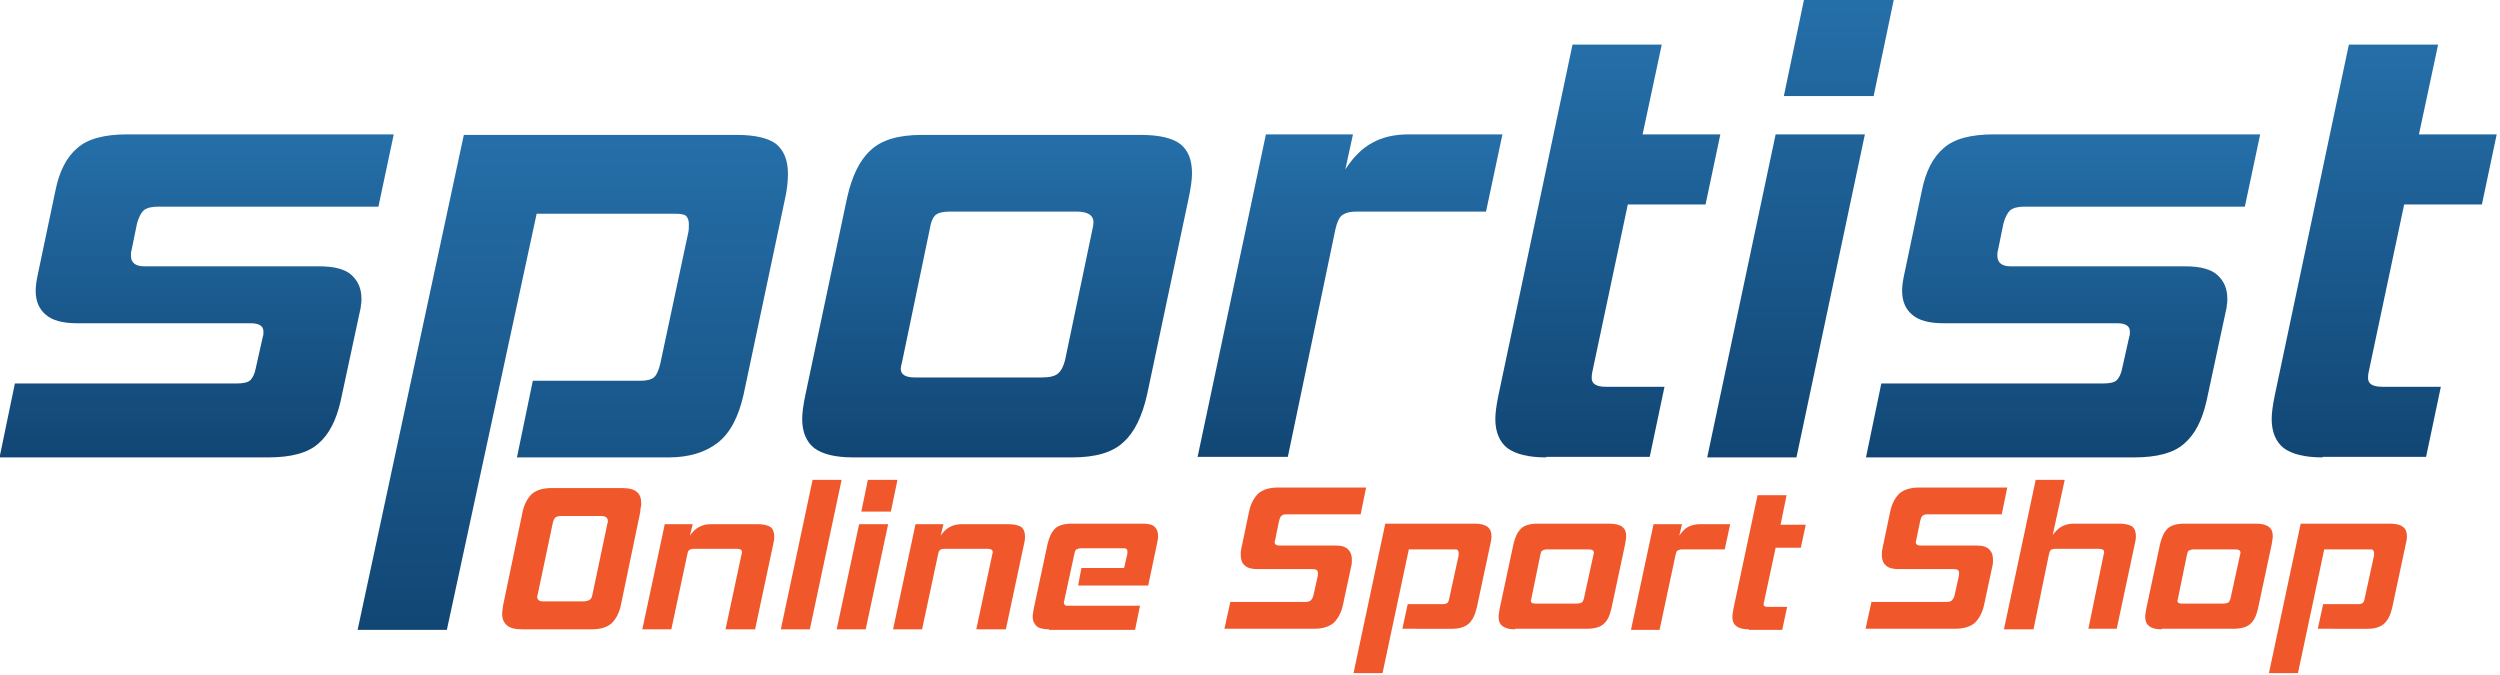 <?xml version="1.0" encoding="utf-8"?>
<svg viewBox="0 0 100 26.99" width="100" height="26.99" xmlns="http://www.w3.org/2000/svg">
  <defs>
    <style type="text/css">
	.st0{fill:url(#SVGID_1_);}
	.st1{fill:url(#SVGID_2_);}
	.st2{fill:url(#SVGID_3_);}
	.st3{fill:url(#SVGID_4_);}
	.st4{fill:url(#SVGID_5_);}
	.st5{fill:url(#SVGID_6_);}
	.st6{fill:url(#SVGID_7_);}
	.st7{fill:url(#SVGID_8_);}
	.st8{fill:#F0572B;}
</style>
  </defs>
  <g transform="matrix(0.219, 0, 0, 0.219, -15.764, -30.344)">
    <g>
      <linearGradient id="SVGID_1_" gradientUnits="userSpaceOnUse" x1="107.896" y1="222.12" x2="107.896" y2="163.118">
        <stop offset="0" style="stop-color:#114674"/>
        <stop offset="1" style="stop-color:#256FA9"/>
      </linearGradient>
      <path class="st0" d="M71.9,222.1l2.8-13.5h40.5c1.2,0,2.1-0.2,2.5-0.6c0.4-0.4,0.8-1.1,1-2.2l1.3-5.8c0.1-0.2,0.1-0.5,0.1-0.9 c0-1-0.8-1.5-2.3-1.5H86.1c-2.6,0-4.6-0.5-5.8-1.6c-1.2-1-1.8-2.5-1.8-4.3c0-0.8,0.1-1.6,0.3-2.6l3.3-15.7c0.7-3.5,2-6.1,4-7.8 c1.9-1.7,5-2.5,9.1-2.5h48.7l-2.8,13.2h-40.2c-1.2,0-2.1,0.2-2.7,0.7c-0.5,0.5-0.9,1.3-1.2,2.4l-1,4.9c-0.1,0.2-0.1,0.6-0.1,1 c0,1.2,0.8,1.9,2.4,1.9h32c2.7,0,4.7,0.5,5.9,1.6c1.2,1.1,1.8,2.5,1.8,4.3c0,0.4,0,0.8-0.1,1.2c0,0.4-0.1,0.8-0.2,1.2l-3.5,16.3 c-0.8,3.5-2.1,6.1-4.1,7.8c-1.9,1.7-5,2.5-9.1,2.5H71.9z"/>
      <linearGradient id="SVGID_2_" gradientUnits="userSpaceOnUse" x1="176.648" y1="253.547" x2="176.648" y2="163.118">
        <stop offset="0" style="stop-color:#114674"/>
        <stop offset="1" style="stop-color:#256FA9"/>
      </linearGradient>
      <path class="st1" d="M166.4,222.1l2.9-14h19.6c1.2,0,2-0.2,2.5-0.6c0.5-0.4,0.9-1.3,1.2-2.6l5.1-23.9c0.1-0.4,0.1-0.9,0.1-1.5 c0-0.7-0.2-1.2-0.5-1.5c-0.3-0.3-1-0.4-1.9-0.4H170l-16.4,76h-16.3l19.4-90.4h49.9c3.4,0,5.8,0.6,7.2,1.7c1.4,1.2,2.1,3,2.1,5.4 c0,1.5-0.2,3-0.5,4.4l-7.6,35.9c-0.9,4-2.4,7-4.7,8.8c-2.3,1.8-5.3,2.7-9,2.7H166.4z"/>
      <linearGradient id="SVGID_3_" gradientUnits="userSpaceOnUse" x1="254.117" y1="222.12" x2="254.117" y2="163.118">
        <stop offset="0" style="stop-color:#114674"/>
        <stop offset="1" style="stop-color:#256FA9"/>
      </linearGradient>
      <path class="st2" d="M227.8,222.1c-3.3,0-5.6-0.6-7.1-1.7c-1.4-1.1-2.2-2.9-2.2-5.3c0-1.1,0.2-2.6,0.6-4.5l7.6-35.9 c0.9-4,2.3-6.9,4.3-8.7c2-1.9,5.1-2.8,9.3-2.8h40.1c3.4,0,5.8,0.6,7.2,1.7c1.4,1.1,2.1,2.9,2.1,5.3c0,1.1-0.2,2.6-0.6,4.5 l-7.6,35.9c-0.9,4-2.3,6.9-4.3,8.7c-2,1.9-5.1,2.8-9.4,2.8H227.8z M271.5,180.5c0.2-0.8,0.2-1.2,0.2-1.4c0-1.2-1-1.9-3.1-1.9 h-23.1c-1.2,0-2.1,0.2-2.6,0.6c-0.5,0.4-0.9,1.3-1.1,2.6l-5,24c-0.1,0.3-0.1,0.6-0.2,0.8c0,0.2-0.1,0.5-0.1,0.7 c0,1.1,0.9,1.6,2.6,1.6h23.1c1.4,0,2.4-0.2,3-0.7c0.6-0.5,1-1.3,1.3-2.4L271.5,180.5z"/>
      <linearGradient id="SVGID_4_" gradientUnits="userSpaceOnUse" x1="318.541" y1="222.12" x2="318.541" y2="163.118">
        <stop offset="0" style="stop-color:#114674"/>
        <stop offset="1" style="stop-color:#256FA9"/>
      </linearGradient>
      <path class="st3" d="M290.7,222.1l12.5-59h15.9l-1.4,6.4c1.5-2.3,3.1-3.9,5-4.9c1.8-1,4-1.5,6.6-1.5h17.1l-3,14.1h-23.6 c-1.2,0-2,0.2-2.6,0.6c-0.6,0.4-1,1.3-1.3,2.6l-8.7,41.6H290.7z"/>
      <linearGradient id="SVGID_5_" gradientUnits="userSpaceOnUse" x1="365.765" y1="222.12" x2="365.765" y2="146.677">
        <stop offset="0" style="stop-color:#114674"/>
        <stop offset="1" style="stop-color:#256FA9"/>
      </linearGradient>
      <path class="st4" d="M354.4,222.1c-3.3,0-5.6-0.6-7.1-1.7c-1.4-1.1-2.2-2.9-2.2-5.3c0-1.1,0.2-2.6,0.6-4.5l13.5-63.9h16.3 l-3.5,16.4h14.2l-2.7,12.8h-14.2l-6.4,30.2c-0.2,0.8-0.2,1.3-0.2,1.5c0,1.1,0.9,1.6,2.6,1.6h10.7l-2.7,12.8H354.4z"/>
      <linearGradient id="SVGID_6_" gradientUnits="userSpaceOnUse" x1="400.863" y1="222.12" x2="400.863" y2="138.398">
        <stop offset="0" style="stop-color:#114674"/>
        <stop offset="1" style="stop-color:#256FA9"/>
      </linearGradient>
      <path class="st5" d="M383.8,222.1l12.5-59h16.3l-12.5,59H383.8z M397.8,156.1l3.7-17.7h16.4l-3.7,17.7H397.8z"/>
      <linearGradient id="SVGID_7_" gradientUnits="userSpaceOnUse" x1="448.845" y1="222.12" x2="448.845" y2="163.118">
        <stop offset="0" style="stop-color:#114674"/>
        <stop offset="1" style="stop-color:#256FA9"/>
      </linearGradient>
      <path class="st6" d="M412.8,222.1l2.8-13.5h40.5c1.2,0,2.1-0.2,2.5-0.6c0.4-0.4,0.8-1.1,1-2.2l1.3-5.8c0.1-0.2,0.1-0.5,0.1-0.9 c0-1-0.8-1.5-2.3-1.5H427c-2.6,0-4.6-0.5-5.8-1.6c-1.2-1-1.8-2.5-1.8-4.3c0-0.8,0.1-1.6,0.3-2.6l3.3-15.7c0.7-3.5,2-6.1,4-7.8 c1.9-1.7,5-2.5,9.1-2.5h48.7l-2.8,13.2h-40.2c-1.2,0-2.1,0.2-2.7,0.7c-0.5,0.5-0.9,1.3-1.2,2.4l-1,4.9c-0.1,0.2-0.1,0.6-0.1,1 c0,1.2,0.8,1.9,2.4,1.9h31.9c2.7,0,4.7,0.5,5.9,1.6c1.2,1.1,1.8,2.5,1.8,4.3c0,0.4,0,0.8-0.1,1.2c0,0.4-0.1,0.8-0.2,1.2l-3.5,16.3 c-0.8,3.5-2.1,6.1-4.1,7.8c-1.9,1.7-5,2.5-9.1,2.5H412.8z"/>
      <linearGradient id="SVGID_8_" gradientUnits="userSpaceOnUse" x1="507.554" y1="222.12" x2="507.554" y2="146.677">
        <stop offset="0" style="stop-color:#114674"/>
        <stop offset="1" style="stop-color:#256FA9"/>
      </linearGradient>
      <path class="st7" d="M496.2,222.1c-3.3,0-5.6-0.6-7.1-1.7c-1.4-1.1-2.2-2.9-2.2-5.3c0-1.1,0.2-2.6,0.6-4.5l13.5-63.9h16.3 l-3.5,16.4h14.2l-2.7,12.8h-14.2l-6.4,30.2c-0.2,0.8-0.2,1.3-0.2,1.5c0,1.1,0.9,1.6,2.6,1.6h10.7l-2.7,12.8H496.2z"/>
    </g>
    <g>
      <path class="st8" d="M167.4,253.5c-1.3,0-2.2-0.2-2.8-0.7c-0.6-0.5-0.9-1.2-0.9-2.1c0-0.5,0.1-1.1,0.2-1.7l3.5-16.8 c0.3-1.5,0.9-2.6,1.7-3.4c0.8-0.7,2-1.1,3.6-1.1h12.8c1.3,0,2.2,0.2,2.8,0.7s0.8,1.2,0.8,2.1c0,0.3,0,0.5-0.1,0.8 c0,0.3-0.1,0.6-0.1,0.9l-3.5,16.8c-0.3,1.5-0.9,2.6-1.7,3.4c-0.8,0.7-2,1.1-3.6,1.1H167.4z M182.9,234.3c0-0.1,0-0.2,0.1-0.3 c0-0.1,0-0.2,0-0.3c0-0.6-0.4-0.9-1.3-0.9h-7.2c-0.5,0-0.9,0.1-1.1,0.3c-0.2,0.2-0.4,0.6-0.5,1.2l-2.7,12.8 c-0.1,0.3-0.1,0.4-0.1,0.5c0,0.5,0.4,0.8,1.1,0.8h7.2c0.6,0,1-0.1,1.3-0.3c0.3-0.2,0.4-0.5,0.5-1L182.9,234.3z"/>
      <path class="st8" d="M204.5,253.5l2.9-13.6c0.1-0.3,0.1-0.4,0.1-0.5c0-0.4-0.3-0.6-0.9-0.6h-7.9c-0.4,0-0.7,0.1-0.8,0.2 c-0.2,0.1-0.3,0.4-0.4,0.9l-2.9,13.6h-5.3l4.1-19.2h5.1l-0.5,2.1c0.9-1.4,2.2-2.1,3.8-2.1h8.6c1,0,1.8,0.2,2.3,0.5 c0.5,0.4,0.7,1,0.7,1.8c0,0.5-0.1,1-0.2,1.4l-3.3,15.5H204.5z"/>
      <path class="st8" d="M214.6,253.5l5.8-27.3h5.3l-5.8,27.3H214.6z"/>
      <path class="st8" d="M224.8,253.5l4.1-19.2h5.3l-4.1,19.2H224.8z M229.3,232l1.2-5.8h5.4l-1.2,5.8H229.3z"/>
      <path class="st8" d="M250.3,253.5l2.9-13.6c0.1-0.3,0.1-0.4,0.1-0.5c0-0.4-0.3-0.6-0.9-0.6h-7.9c-0.4,0-0.7,0.1-0.8,0.2 c-0.2,0.1-0.3,0.4-0.4,0.9l-2.9,13.6h-5.3l4.1-19.2h5.1l-0.5,2.1c0.9-1.4,2.2-2.1,3.8-2.1h8.6c1,0,1.8,0.2,2.3,0.5 c0.5,0.4,0.7,1,0.7,1.8c0,0.5-0.1,1-0.2,1.4l-3.3,15.5H250.3z"/>
      <path class="st8" d="M263.6,253.5c-1.1,0-1.9-0.2-2.3-0.6s-0.7-0.9-0.7-1.7c0-0.4,0.1-0.8,0.2-1.5l2.5-11.7 c0.3-1.3,0.7-2.2,1.4-2.9c0.6-0.6,1.7-0.9,3.1-0.9h13c1,0,1.7,0.2,2.1,0.6s0.6,0.9,0.6,1.7c0,0.5-0.1,0.9-0.2,1.4l-1.6,7.6h-12.8 l0.6-3.2h7.8l0.6-2.6c0-0.1,0-0.3,0-0.5c0-0.2-0.1-0.3-0.2-0.4c-0.1-0.1-0.3-0.1-0.6-0.1h-7.6c-0.4,0-0.7,0.1-0.9,0.2 c-0.2,0.1-0.3,0.4-0.4,0.9l-1.8,8.3c0,0.1,0,0.2-0.1,0.3c0,0.1,0,0.2,0,0.2c0,0.2,0.1,0.4,0.2,0.5c0.1,0.1,0.4,0.1,0.7,0.1h13 l-0.9,4.4H263.6z"/>
      <path class="st8" d="M295.6,253.5l1.1-5h13.7c0.5,0,0.8-0.1,1-0.3c0.2-0.2,0.4-0.5,0.5-1l0.8-3.6c0-0.1,0-0.2,0-0.4 c0-0.5-0.3-0.7-1-0.7h-10.1c-1,0-1.8-0.2-2.3-0.7c-0.5-0.4-0.7-1.1-0.7-1.9c0-0.3,0-0.7,0.1-1.1l1.4-6.7c0.3-1.5,0.9-2.6,1.7-3.4 c0.8-0.7,2-1.1,3.7-1.1h16l-1,4.9h-13.6c-0.4,0-0.7,0.1-0.9,0.3c-0.2,0.2-0.3,0.5-0.4,0.9l-0.7,3.4c0,0.1,0,0.2-0.1,0.3 c0,0.1,0,0.2,0,0.2c0,0.4,0.3,0.6,0.8,0.6h10.3c1.1,0,1.8,0.2,2.3,0.7c0.5,0.5,0.7,1.1,0.7,1.9c0,0.3,0,0.7-0.1,1.1l-1.5,7 c-0.3,1.5-0.9,2.6-1.7,3.4c-0.8,0.7-2,1.1-3.6,1.1H295.6z"/>
      <path class="st8" d="M328.1,253.5l1-4.6h6.4c0.4,0,0.7-0.1,0.8-0.2c0.2-0.1,0.3-0.4,0.4-0.9l1.7-7.8c0-0.1,0-0.3,0-0.5 c0-0.2-0.1-0.4-0.2-0.5s-0.3-0.1-0.6-0.1h-8.3l-4.8,22.6h-5.3l5.8-27.3h16.3c1.1,0,1.9,0.2,2.4,0.6s0.7,1,0.7,1.7 c0,0.5-0.1,1-0.2,1.4l-2.5,11.7c-0.3,1.3-0.8,2.3-1.5,2.9c-0.7,0.6-1.7,0.9-2.9,0.9H328.1z"/>
      <path class="st8" d="M348.7,253.5c-1.1,0-1.8-0.2-2.3-0.6s-0.7-0.9-0.7-1.7c0-0.4,0.1-0.8,0.2-1.5l2.5-11.7 c0.3-1.3,0.7-2.2,1.4-2.9c0.6-0.6,1.7-0.9,3-0.9h13.1c1.1,0,1.9,0.2,2.4,0.6s0.7,0.9,0.7,1.7c0,0.4-0.1,0.8-0.2,1.5l-2.5,11.7 c-0.3,1.3-0.7,2.2-1.4,2.8c-0.6,0.6-1.7,0.9-3.1,0.9H348.7z M363,240c0.1-0.3,0.1-0.4,0.1-0.5c0-0.4-0.3-0.6-1-0.6h-7.5 c-0.4,0-0.7,0.1-0.9,0.2c-0.2,0.1-0.3,0.4-0.4,0.9l-1.6,7.8c0,0.1,0,0.2-0.1,0.3c0,0.1,0,0.2,0,0.2c0,0.4,0.3,0.5,0.8,0.5h7.5 c0.5,0,0.8-0.1,1-0.2c0.2-0.2,0.3-0.4,0.4-0.8L363,240z"/>
      <path class="st8" d="M369.9,253.5l4.1-19.2h5.2l-0.5,2.1c0.5-0.7,1-1.3,1.6-1.6c0.6-0.3,1.3-0.5,2.1-0.5h5.6l-1,4.6h-7.7 c-0.4,0-0.7,0.1-0.9,0.2c-0.2,0.1-0.3,0.4-0.4,0.9l-2.9,13.6H369.9z"/>
      <path class="st8" d="M391.4,253.5c-1.1,0-1.8-0.2-2.3-0.6s-0.7-0.9-0.7-1.7c0-0.4,0.1-0.8,0.2-1.5L393,229h5.3l-1.1,5.4h4.6 l-0.9,4.2h-4.6l-2.1,9.8c-0.1,0.3-0.1,0.4-0.1,0.5c0,0.4,0.3,0.5,0.8,0.5h3.5l-0.9,4.2H391.4z"/>
      <path class="st8" d="M412.7,253.5l1.1-5h13.7c0.5,0,0.8-0.1,1-0.3c0.2-0.2,0.4-0.5,0.5-1l0.8-3.6c0-0.1,0-0.2,0-0.4 c0-0.5-0.3-0.7-1-0.7h-10.1c-1,0-1.8-0.2-2.3-0.7c-0.5-0.4-0.7-1.1-0.7-1.9c0-0.3,0-0.7,0.1-1.1l1.4-6.7c0.3-1.5,0.9-2.6,1.7-3.4 c0.8-0.7,2-1.1,3.7-1.1h16l-1,4.9h-13.6c-0.4,0-0.7,0.1-0.9,0.3c-0.2,0.2-0.3,0.5-0.4,0.9l-0.7,3.4c0,0.1,0,0.2-0.1,0.3 c0,0.1,0,0.2,0,0.2c0,0.4,0.3,0.6,0.8,0.6h10.3c1.1,0,1.8,0.2,2.3,0.7c0.5,0.5,0.7,1.1,0.7,1.9c0,0.3,0,0.7-0.1,1.1l-1.5,7 c-0.3,1.5-0.9,2.6-1.7,3.4c-0.8,0.7-2,1.1-3.6,1.1H412.7z"/>
      <path class="st8" d="M453.4,253.5l2.8-13.6c0.1-0.3,0.1-0.4,0.1-0.5c0-0.4-0.3-0.6-1-0.6h-7.9c-0.4,0-0.7,0.1-0.8,0.2 c-0.2,0.1-0.3,0.4-0.4,0.9l-2.8,13.6H438l5.8-27.3h5.3l-2.2,10.1c0.5-0.7,1.1-1.3,1.7-1.6c0.6-0.3,1.3-0.5,2.1-0.5h8.4 c1,0,1.8,0.2,2.3,0.5c0.5,0.4,0.7,1,0.7,1.8c0,0.5-0.1,1-0.2,1.4l-3.3,15.5H453.4z"/>
      <path class="st8" d="M466.8,253.5c-1.1,0-1.8-0.2-2.3-0.6s-0.7-0.9-0.7-1.7c0-0.4,0.1-0.8,0.2-1.5l2.5-11.7 c0.3-1.3,0.7-2.2,1.4-2.9c0.6-0.6,1.7-0.9,3-0.9h13.1c1.1,0,1.9,0.2,2.4,0.6s0.7,0.9,0.7,1.7c0,0.4-0.1,0.8-0.2,1.5l-2.5,11.7 c-0.3,1.3-0.7,2.2-1.4,2.8c-0.6,0.6-1.7,0.9-3.1,0.9H466.8z M481.1,240c0.1-0.3,0.1-0.4,0.1-0.5c0-0.4-0.3-0.6-1-0.6h-7.5 c-0.4,0-0.7,0.1-0.9,0.2c-0.2,0.1-0.3,0.4-0.4,0.9l-1.6,7.8c0,0.1,0,0.2-0.1,0.3c0,0.1,0,0.2,0,0.2c0,0.4,0.3,0.5,0.8,0.5h7.5 c0.5,0,0.8-0.1,1-0.2c0.2-0.2,0.3-0.4,0.4-0.8L481.1,240z"/>
      <path class="st8" d="M495.3,253.5l1-4.6h6.4c0.4,0,0.7-0.1,0.8-0.2c0.2-0.1,0.3-0.4,0.4-0.9l1.7-7.8c0-0.1,0-0.3,0-0.5 c0-0.2-0.1-0.4-0.2-0.5s-0.3-0.1-0.6-0.1h-8.3l-4.8,22.6h-5.3l5.8-27.3h16.3c1.1,0,1.9,0.2,2.4,0.6s0.7,1,0.7,1.7 c0,0.5-0.1,1-0.2,1.4l-2.5,11.7c-0.3,1.3-0.8,2.3-1.5,2.9c-0.7,0.6-1.7,0.9-2.9,0.9H495.3z"/>
    </g>
  </g>
</svg>
